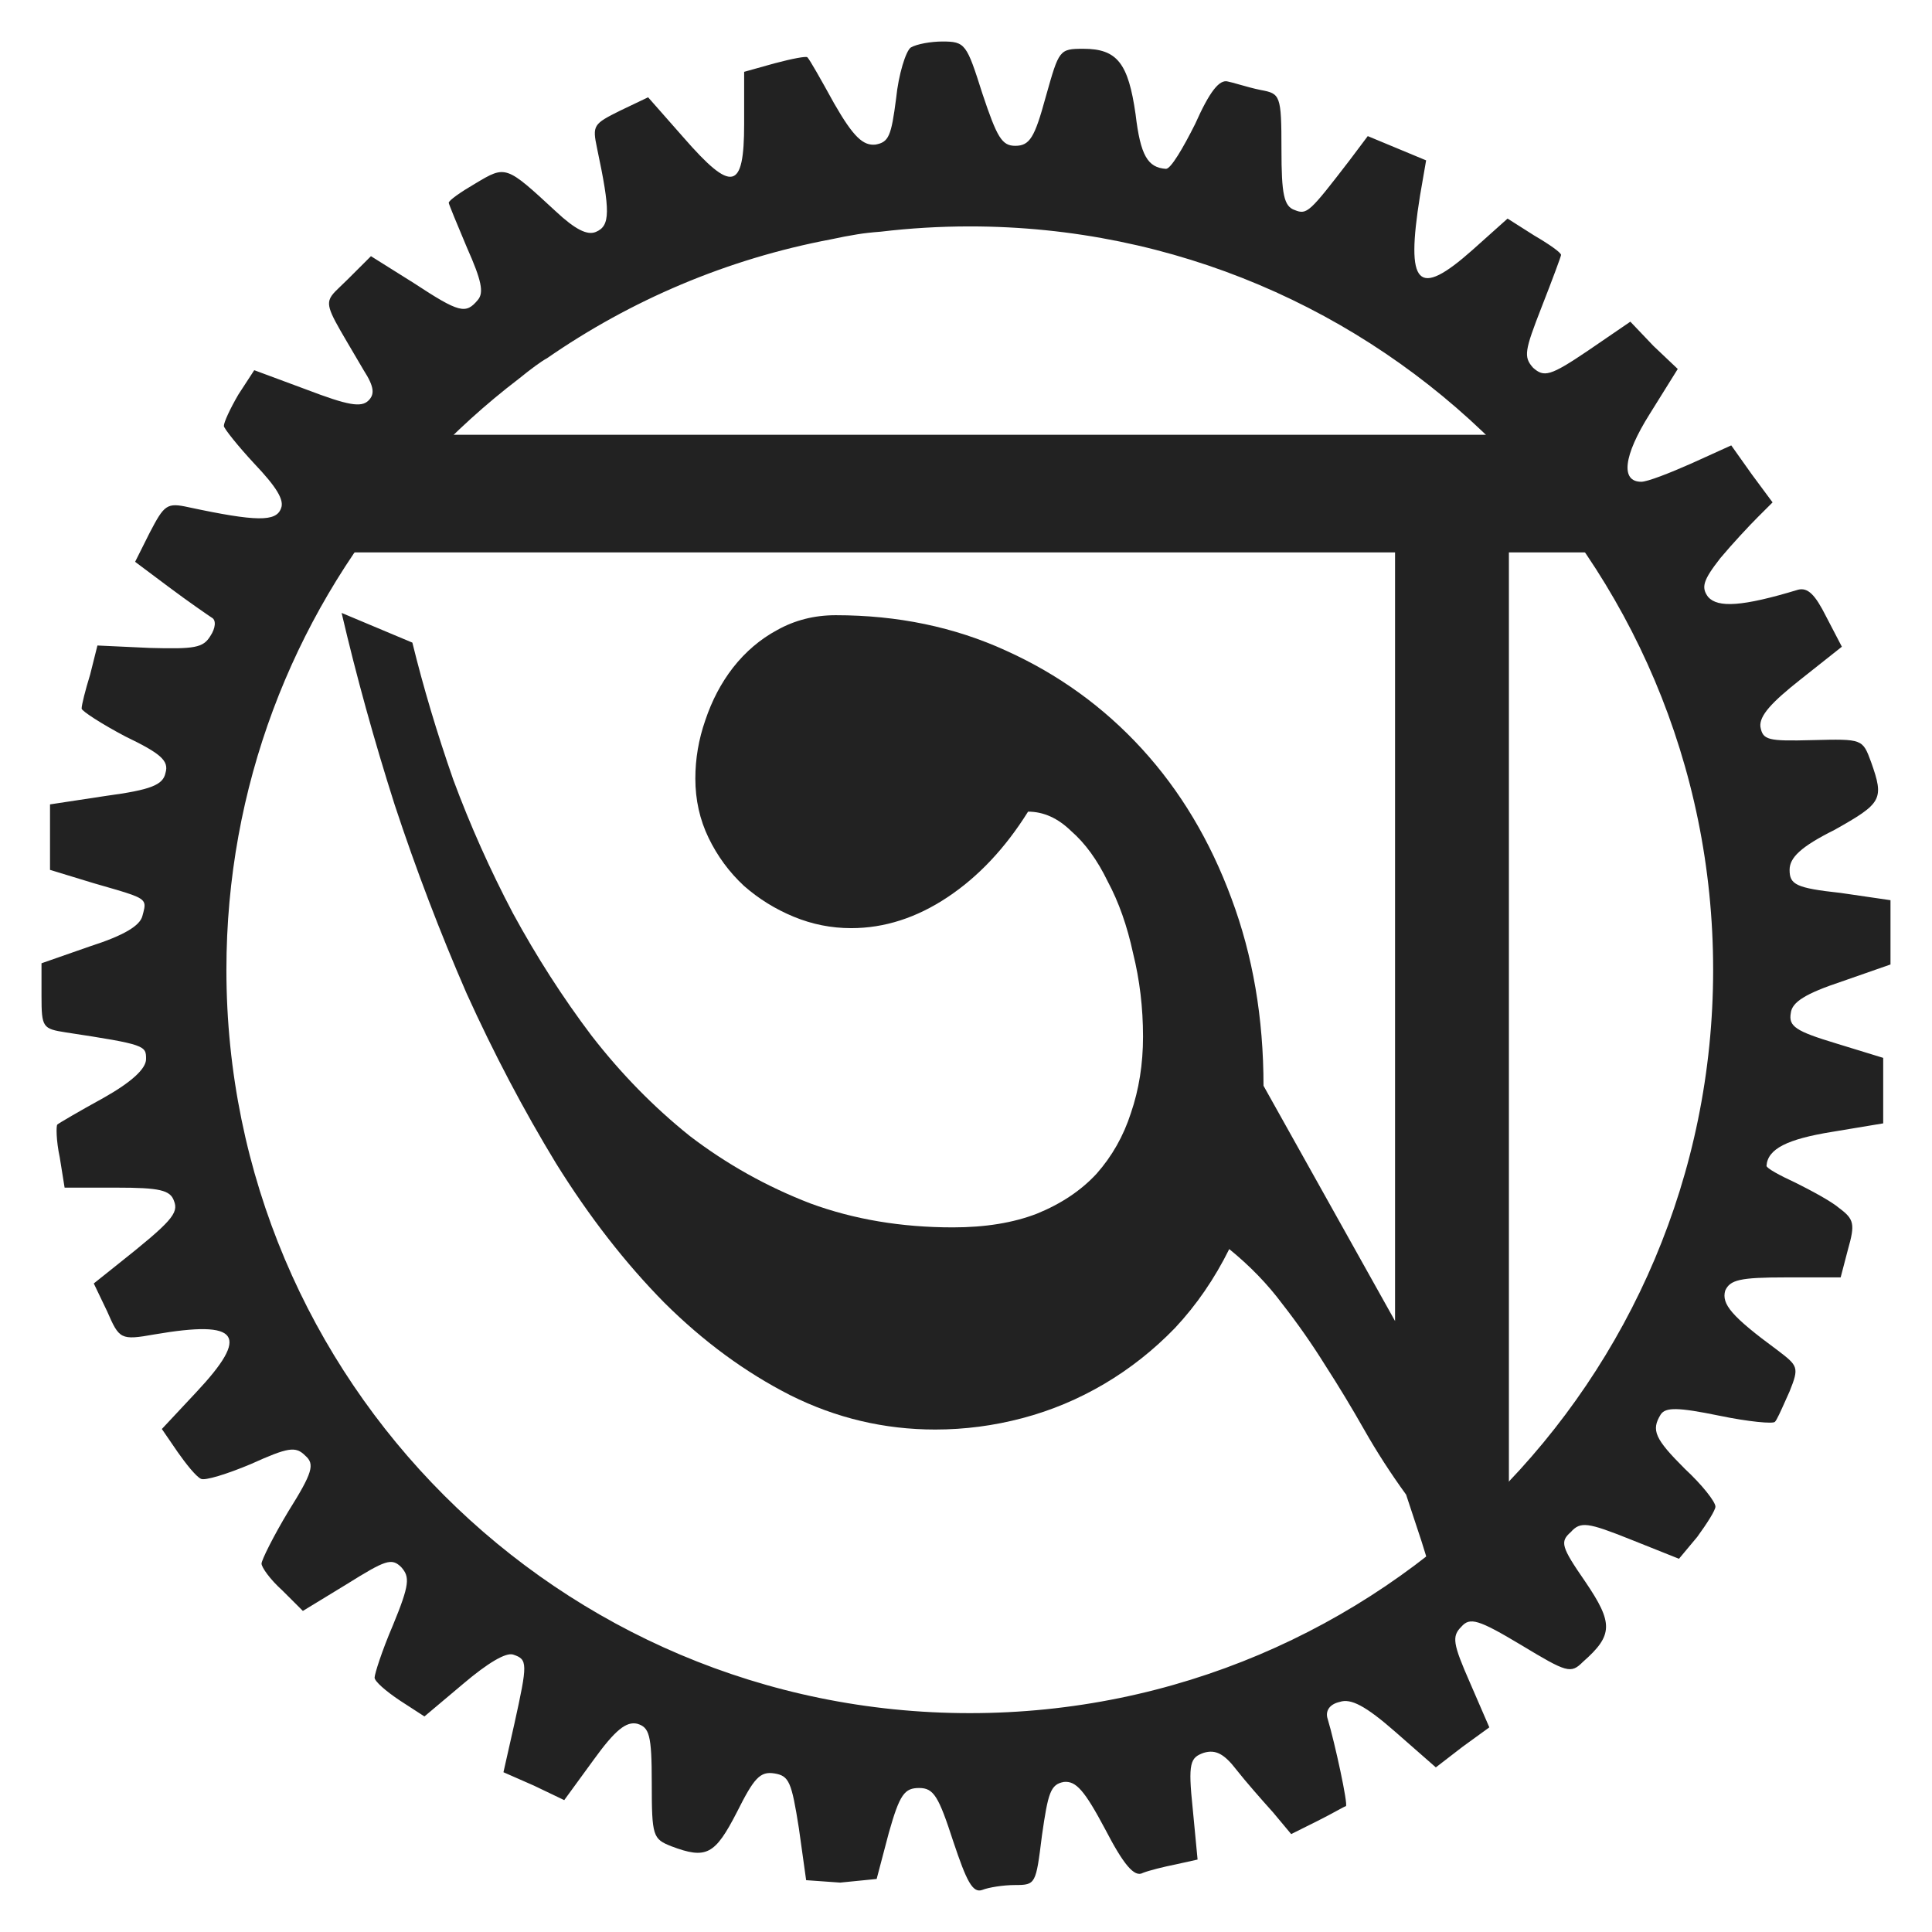 <svg width="512" height="512" viewBox="0 0 512 512" fill="#222222" xmlns="http://www.w3.org/2000/svg">
<path fill-rule="evenodd" clip-rule="evenodd" d="M237.476 26.107C238.12 19.678 240.053 13.571 241.342 12.607C242.953 11.643 246.819 11 249.718 11C255.839 11 256.161 11.643 260.349 24.821C264.215 36.392 265.504 38.642 269.047 38.642C272.913 38.642 274.202 36.392 277.101 25.785L277.247 25.269C280.646 13.241 280.735 12.928 287.088 12.928C296.108 12.928 299.008 16.785 300.941 30.285C302.229 41.213 304.162 44.427 308.995 44.749C310.283 44.749 313.505 39.285 316.727 32.856C320.592 24.178 323.17 20.964 325.425 21.607C326.092 21.74 327.146 22.038 328.381 22.388C330.128 22.883 332.236 23.48 334.123 23.857C339.277 24.821 339.6 25.142 339.6 39.606C339.6 51.498 340.244 54.713 343.143 55.677C346.365 56.962 347.009 56.32 357.64 42.499L362.473 36.07L370.204 39.285L377.936 42.499L376.325 51.82C372.46 75.926 375.681 79.14 390.178 66.284L399.521 57.927L406.608 62.426C410.474 64.677 413.696 66.926 413.696 67.569C413.696 67.891 411.441 73.998 408.541 81.39C404.031 92.961 403.709 94.568 406.286 97.461C409.185 100.032 410.796 99.711 420.783 92.961L432.059 85.247L438.18 91.675L444.623 97.782L437.213 109.675C430.126 120.924 429.481 127.674 434.958 127.674C436.569 127.674 442.368 125.424 448.166 122.853L458.798 118.031L464.274 125.745L469.751 133.138L465.885 136.995C463.63 139.245 459.12 144.066 455.898 147.923C451.388 153.709 450.744 155.637 452.677 158.208C455.254 161.101 461.697 160.78 476.516 156.28C479.093 155.637 481.026 157.566 483.926 163.351L488.114 171.387L477.16 180.065C469.429 186.172 466.207 189.707 466.529 192.6C467.174 196.136 468.462 196.457 480.382 196.136C493.59 195.814 493.59 195.814 495.846 201.921C499.389 211.885 498.745 212.849 486.181 219.92C477.16 224.42 474.261 227.313 474.261 230.527C474.261 234.384 475.872 235.348 487.792 236.634L501 238.562V247.241V255.598L488.114 260.097C478.449 263.311 474.905 265.561 474.583 268.454C473.939 271.99 475.872 273.275 486.503 276.49L499.067 280.347V289.025V297.703L485.537 299.953C473.617 301.881 468.462 304.453 468.14 308.953C468.14 309.595 471.684 311.524 475.872 313.452C479.738 315.381 485.214 318.274 487.469 320.202C491.335 323.095 491.657 324.38 489.725 331.13L487.792 338.523H473.295C461.053 338.523 458.475 339.166 457.187 342.058C456.22 345.594 458.798 348.808 471.039 357.808C476.516 361.986 476.838 362.308 474.261 368.736C473.883 369.566 473.505 370.414 473.139 371.233C471.947 373.905 470.888 376.279 470.395 376.771C470.073 377.414 463.308 376.771 455.576 375.164C444.623 372.914 441.401 372.914 440.112 374.843C437.535 379.021 438.502 381.271 446.556 389.306C451.066 393.485 454.609 397.985 454.609 399.27C454.609 400.235 452.354 403.77 449.777 407.306L444.945 413.091L432.059 407.949C420.783 403.449 418.85 403.127 416.273 406.02C413.373 408.591 413.696 409.877 420.139 419.198C427.548 430.126 427.548 433.34 419.494 440.412C416.273 443.626 415.306 443.304 403.064 435.912C391.789 429.162 389.534 428.519 387.279 431.091C384.702 433.662 385.024 435.59 389.534 445.876L394.688 457.768L387.601 462.911L380.513 468.375L369.882 459.054C361.828 451.983 357.963 450.054 355.063 451.018C352.164 451.661 351.197 453.59 351.842 455.518C353.775 461.946 357.318 478.339 356.674 478.66C356.513 478.66 355.627 479.142 354.298 479.865C352.969 480.589 351.197 481.553 349.264 482.517L342.177 486.053L337.345 480.267C334.445 477.053 329.935 471.91 327.68 469.018C324.458 464.839 322.203 463.554 318.982 464.518C315.438 465.803 314.794 467.089 316.082 479.303L317.371 492.802L311.572 494.088C308.35 494.731 304.485 495.695 302.874 496.338C300.619 497.624 297.719 494.088 292.887 484.767C287.41 474.482 285.155 471.91 281.934 472.232C278.39 472.875 277.746 475.125 276.135 486.374L276.1 486.654C274.524 499.235 274.484 499.552 269.047 499.552C265.826 499.552 261.96 500.195 260.349 500.838C257.772 501.802 256.161 498.588 252.617 487.981C248.751 476.089 247.463 473.839 243.597 473.839C239.731 473.839 238.442 475.446 235.543 485.731L232.322 497.945L222.657 498.909L213.636 498.266L211.703 484.446C209.771 472.232 209.126 470.625 205.26 469.982C201.394 469.339 199.784 471.268 195.274 480.267C189.475 491.517 187.22 492.802 177.877 489.267C173.045 487.338 172.723 486.696 172.723 472.553C172.723 459.697 172.078 457.768 168.857 456.804C165.957 456.161 163.058 458.411 157.259 466.446L149.527 477.053L141.473 473.196L133.419 469.66L136.319 456.804C139.863 440.733 139.863 439.769 135.997 438.483C134.064 437.84 129.231 440.733 122.788 446.197L112.479 454.875L106.036 450.697C102.17 448.126 99.271 445.554 99.271 444.59C99.271 443.626 101.204 437.519 104.103 430.769C108.613 419.841 108.613 417.913 106.358 415.341C103.781 412.77 102.17 413.413 91.861 419.841L80.264 426.912L74.787 421.448C71.565 418.555 69.31 415.341 69.31 414.377C69.31 413.413 72.532 406.984 76.398 400.556C82.841 390.271 83.485 388.021 80.908 385.771C78.331 383.2 76.398 383.521 66.411 388.021C60.29 390.592 54.169 392.521 53.203 391.878C51.914 391.235 49.337 388.021 47.081 384.807L42.894 378.7L51.914 369.057C66.411 353.629 63.511 349.772 40.961 353.629C31.94 355.236 31.618 354.915 28.396 347.522L24.853 340.13L31.296 334.987C45.471 323.738 47.404 321.488 46.115 318.274C45.149 315.381 42.249 314.738 30.974 314.738H17.121L15.832 306.703C14.866 302.203 14.866 298.346 15.188 298.024C15.51 297.703 20.987 294.489 27.43 290.953C34.84 286.775 38.706 283.239 38.706 280.668C38.706 277.132 38.706 276.811 17.443 273.597C11.322 272.633 11 272.311 11 263.954V255.276L23.886 250.776C32.907 247.884 37.095 245.312 37.739 242.741C38.166 241.145 38.486 240.113 38.199 239.294C37.617 237.639 34.551 236.858 24.853 234.063L13.255 230.527V221.849V213.171L28.074 210.921C39.994 209.314 43.216 208.028 43.86 204.814C44.826 201.6 42.571 199.671 33.229 195.171C27.108 191.957 21.631 188.422 21.631 187.779C21.631 186.814 22.598 182.957 23.886 178.779L25.819 171.065L39.672 171.708C51.592 172.029 53.847 171.708 55.78 168.494C57.068 166.565 57.391 164.315 56.102 163.673C55.135 163.03 49.981 159.494 44.826 155.637L35.806 148.887L39.672 141.173C43.538 133.781 44.182 133.138 49.981 134.424C68.022 138.281 73.176 138.281 74.465 134.745C75.431 132.495 73.176 128.96 67.377 122.853C63.189 118.353 59.324 113.532 59.324 112.889C59.324 111.925 60.934 108.389 63.189 104.532L67.377 98.104L81.23 103.246C92.183 107.425 95.727 108.068 97.66 106.139C99.271 104.532 99.271 102.604 96.371 98.104C89.178 85.743 86.57 82.162 87.318 79.538C87.776 77.931 89.492 76.683 92.183 73.998L98.304 67.891L109.58 74.962C121.822 82.997 123.433 83.319 126.654 79.462C128.265 77.533 127.621 74.319 123.755 65.641C121.178 59.534 118.922 54.07 118.922 53.748C118.922 53.105 122.144 50.856 126.01 48.606C134.064 43.784 134.064 43.784 147.272 55.998C152.427 60.819 155.648 62.426 157.903 61.462C161.769 59.855 161.769 55.998 158.226 39.285C156.937 33.178 157.259 32.856 164.346 29.321L171.756 25.785L181.099 36.392C193.985 51.177 197.206 50.534 197.206 32.856V19.035L205.26 16.785C210.093 15.5 213.636 14.857 213.959 15.178C214.603 15.821 217.502 20.964 221.046 27.392C226.201 36.392 228.778 38.642 231.999 38.32C235.543 37.678 236.187 36.07 237.476 26.107ZM233.41 61.398C241.144 60.475 249.017 60 257 60C365.8 60 454 148.2 454 257C454 365.8 365.8 454 257 454C148.2 454 60 365.8 60 257C60 208.558 77.484 164.2 106.487 129.892C107.082 129.152 107.684 128.413 108.291 127.674C109.498 126.229 111.125 124.474 113.028 122.534C120.532 114.502 128.701 107.098 137.447 100.411C140.757 97.732 143.46 95.735 144.959 94.942C167.17 79.557 192.697 68.62 220.252 63.422C222.669 62.897 224.989 62.453 227.167 62.105C228.853 61.818 230.97 61.583 233.41 61.398Z"/>
<path d="M399.876 423.335C396.165 419.703 389.771 398.899 389.771 423.335C387.623 418.896 382.397 427.976 380.835 423.335C382.201 428.38 379.272 418.492 380.835 423.335C379.663 418.29 378.295 413.347 376.733 408.504L372.632 396.094C368.531 390.445 364.82 384.694 361.501 378.842C358.18 372.991 354.763 367.341 351.248 361.892C347.732 356.243 343.924 350.795 339.823 345.548C335.917 340.302 331.23 335.459 325.762 331.02C321.856 338.889 317.072 345.851 311.408 351.904C305.745 357.756 299.495 362.7 292.66 366.735C285.825 370.771 278.599 373.798 270.983 375.815C263.366 377.833 255.652 378.842 247.841 378.842C234.365 378.842 221.574 375.815 209.466 369.762C197.553 363.709 186.421 355.536 176.071 345.245C165.72 334.753 156.151 322.444 147.363 308.319C138.77 294.195 130.861 279.162 123.635 263.221C116.605 247.079 110.258 230.432 104.594 213.28C99.126 196.129 94.439 179.179 90.533 162.431L109.281 170.301C112.21 182.206 115.823 194.313 120.12 206.621C124.611 218.729 129.884 230.533 135.938 242.034C142.188 253.536 149.121 264.331 156.737 274.42C164.549 284.509 173.239 293.388 182.809 301.055C192.573 308.521 203.216 314.474 214.739 318.913C226.261 323.15 238.857 325.269 252.528 325.269C261.12 325.269 268.542 324.058 274.791 321.637C281.235 319.014 286.508 315.483 290.61 311.043C294.711 306.403 297.738 301.055 299.691 295.002C301.839 288.747 302.913 281.987 302.913 274.723C302.913 267.055 302.034 259.69 300.277 252.628C298.714 245.364 296.468 239.008 293.539 233.559C290.805 227.91 287.582 223.47 283.872 220.242C280.357 216.812 276.548 215.096 272.448 215.096C266.393 224.782 259.265 232.349 251.063 237.797C242.861 243.245 234.365 245.969 225.577 245.969C220.304 245.969 215.227 244.96 210.345 242.942C205.462 240.925 201.068 238.2 197.162 234.77C193.257 231.138 190.132 226.901 187.788 222.058C185.445 217.215 184.273 211.969 184.273 206.319C184.273 201.073 185.152 195.927 186.91 190.882C188.667 185.636 191.108 180.995 194.233 176.959C197.553 172.722 201.459 169.393 205.951 166.971C210.638 164.348 215.813 163.037 221.476 163.037C237.881 163.037 252.918 166.164 266.589 172.419C280.454 178.675 292.465 187.352 302.62 198.449C312.775 209.547 320.684 222.764 326.348 238.099C332.011 253.233 334.843 269.779 334.843 287.738L369.703 350.088V146.39H74.129L84.065 115.214H421.92L435.949 146.39H399.876V423.335Z"/>
</svg>
